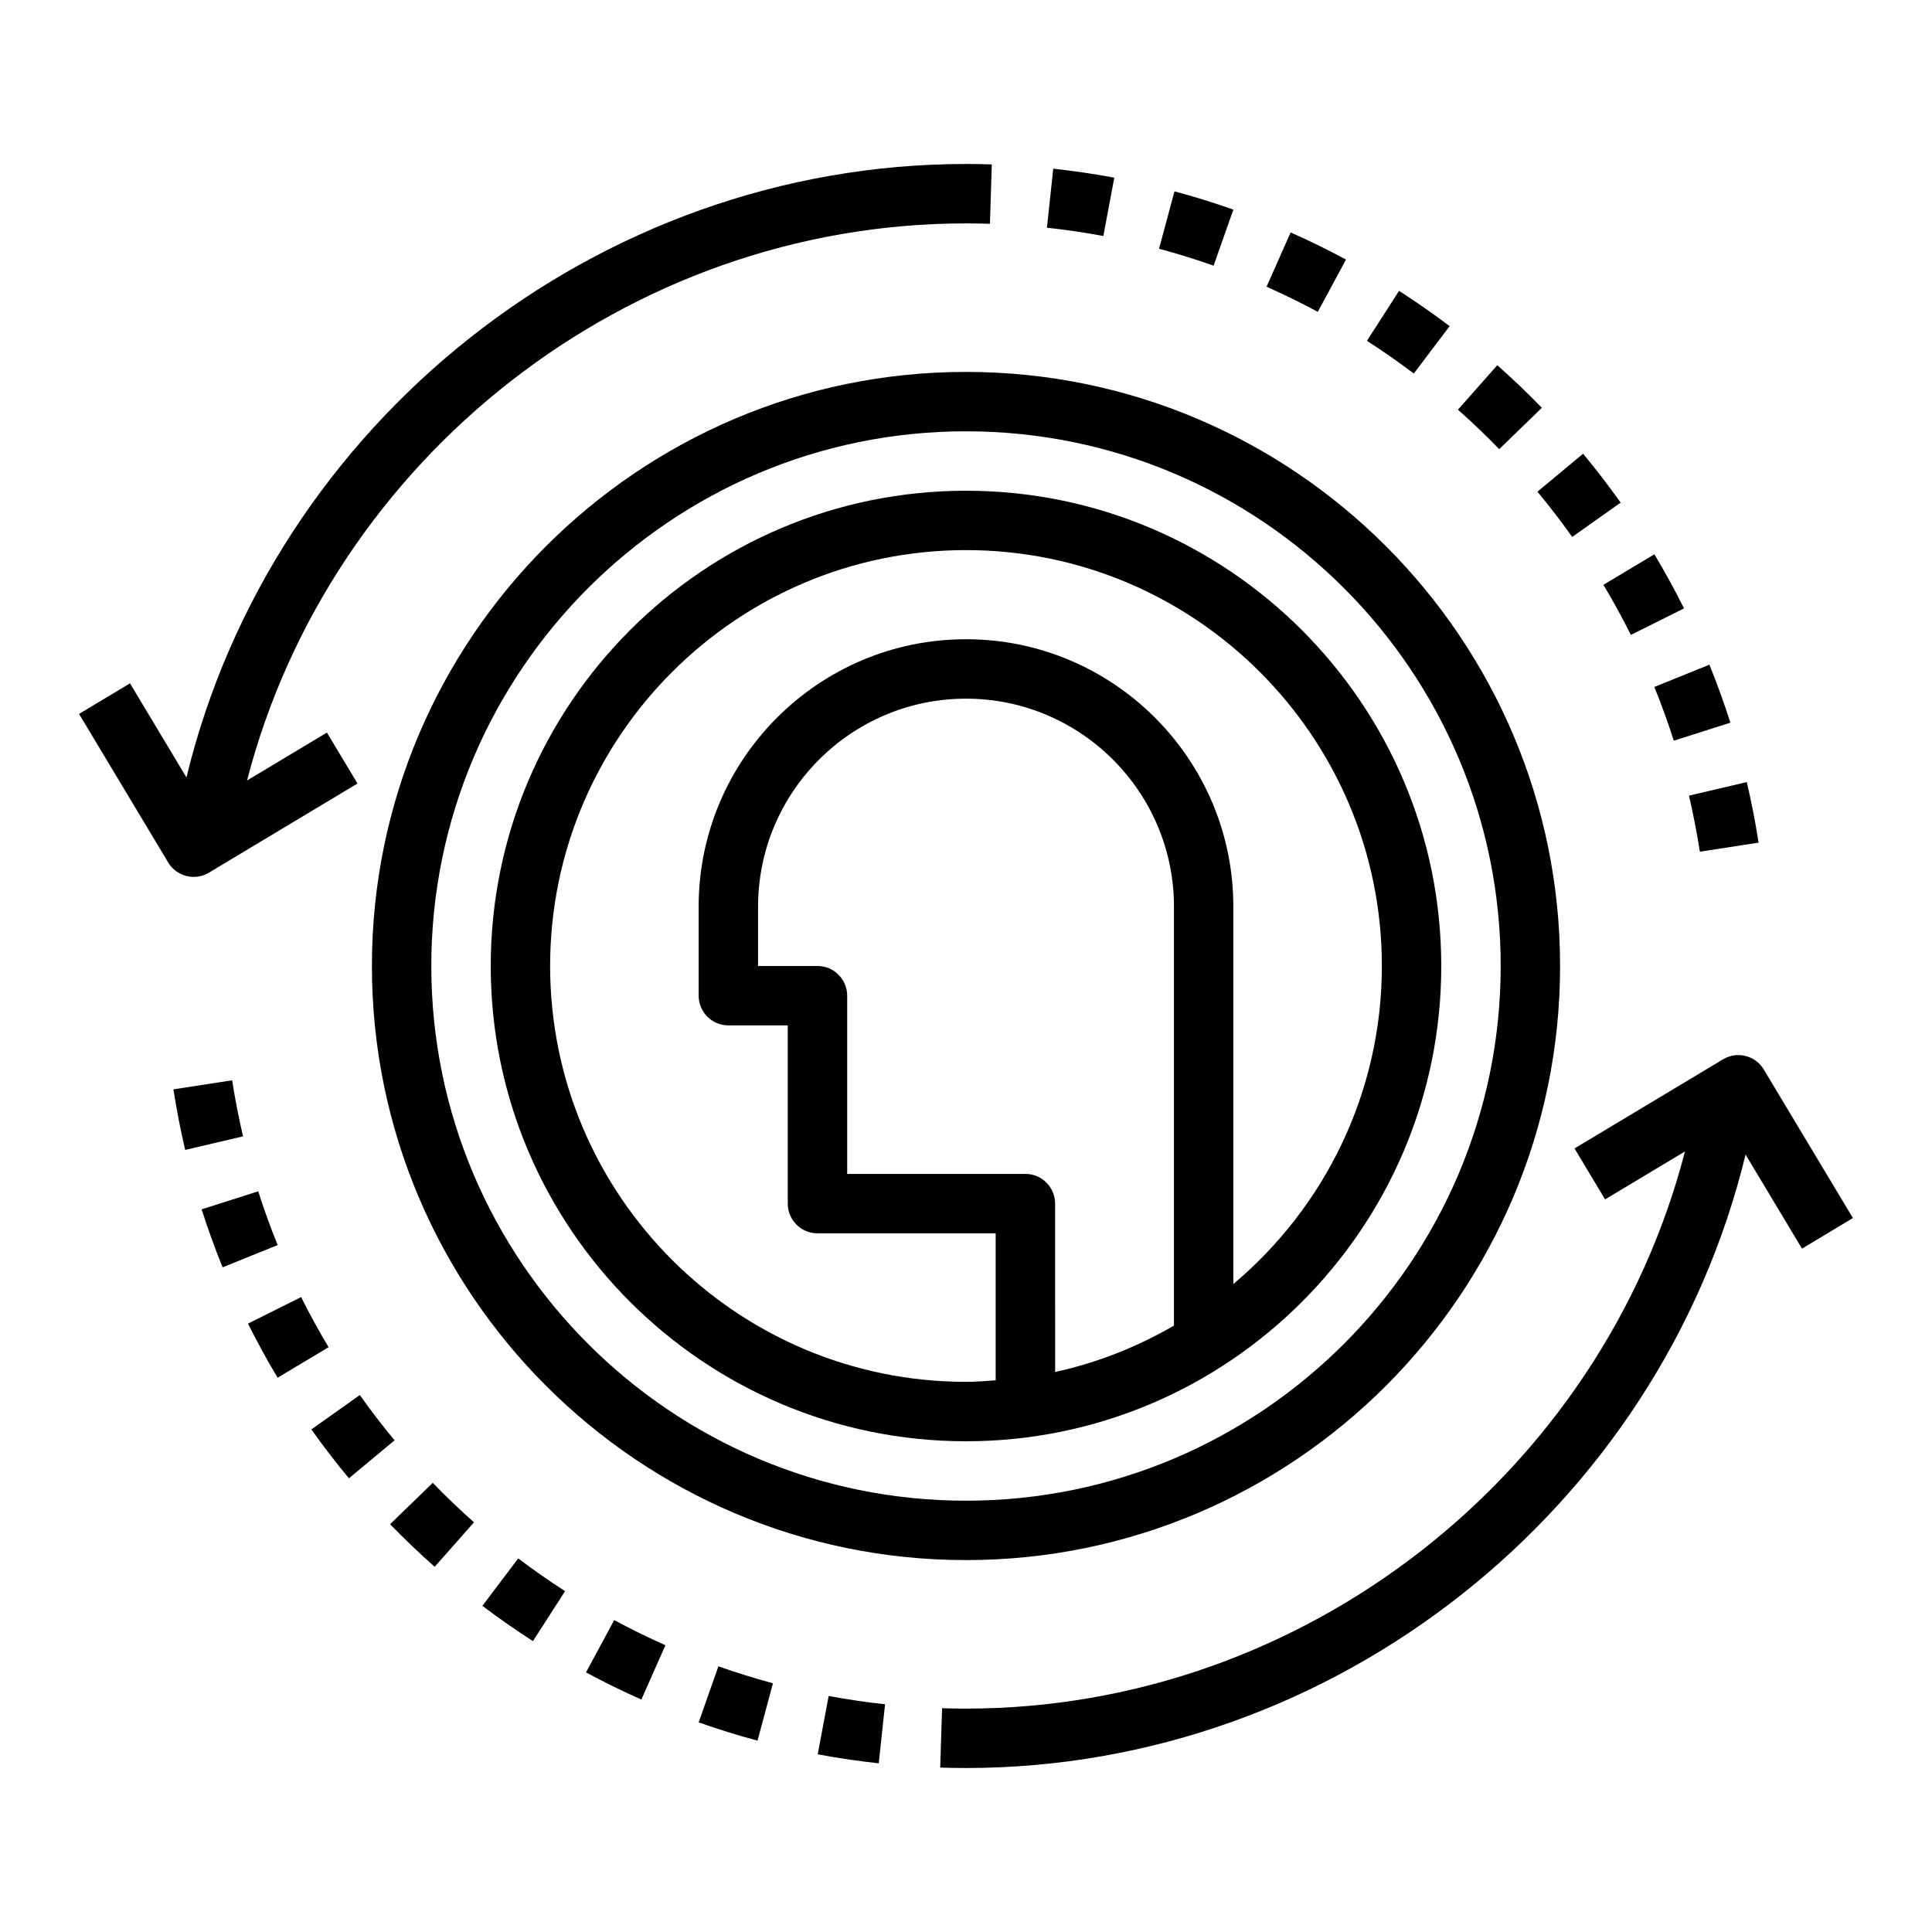 <?xml version="1.0" encoding="UTF-8"?>
<!-- Uploaded to: SVG Repo, www.svgrepo.com, Generator: SVG Repo Mixer Tools -->
<svg fill="#000000" width="800px" height="800px" version="1.1" viewBox="144 144 512 512" xmlns="http://www.w3.org/2000/svg">
 <g>
  <path d="m400 242.56c-86.812 0-157.44 70.629-157.44 157.44s70.629 157.44 157.44 157.44 157.44-70.629 157.44-157.44c-0.004-86.812-70.629-157.44-157.44-157.44zm0 299.14c-78.129 0-141.7-63.566-141.7-141.7s63.566-141.7 141.7-141.7 141.7 63.566 141.7 141.7-63.566 141.7-141.7 141.7z"/>
  <path d="m400 274.05c-69.445 0-125.95 56.504-125.95 125.95 0 69.445 56.504 125.95 125.95 125.95 69.445 0 125.95-56.504 125.95-125.95-0.004-69.449-56.508-125.95-125.95-125.95zm15.742 181.05h-47.23v-47.23c0-4.352-3.527-7.871-7.871-7.871h-15.742v-15.742c0-30.379 24.719-55.105 55.105-55.105 30.387 0 55.105 24.727 55.105 55.105v111.04c-9.676 5.621-20.246 9.832-31.488 12.297l-0.008-44.621c0-4.356-3.523-7.875-7.871-7.875zm55.105 29.191v-100.04c0-39.07-31.789-70.848-70.848-70.848-39.062 0-70.848 31.781-70.848 70.848v23.617c0 4.352 3.527 7.871 7.871 7.871h15.742v47.23c0 4.352 3.527 7.871 7.871 7.871h47.23v38.957c-2.609 0.195-5.207 0.406-7.867 0.406-60.773 0-110.21-49.438-110.21-110.21 0-60.773 49.438-110.21 110.21-110.21 60.773 0 110.21 49.438 110.21 110.21 0 33.801-15.328 64.062-39.359 84.293z"/>
  <path d="m552.61 252.07c-3.801-3.922-7.777-7.715-11.816-11.289l-10.422 11.793c3.738 3.305 7.414 6.816 10.941 10.453z"/>
  <path d="m528.16 230.43c-4.336-3.281-8.848-6.422-13.391-9.352l-8.516 13.242c4.219 2.715 8.391 5.629 12.414 8.676z"/>
  <path d="m500.7 212.79c-4.793-2.59-9.738-5.016-14.672-7.195l-6.375 14.391c4.566 2.031 9.141 4.266 13.578 6.66z"/>
  <path d="m587.57 340.29 14.996-4.777c-1.637-5.141-3.504-10.312-5.559-15.367l-14.594 5.902c1.91 4.688 3.637 9.48 5.156 14.242z"/>
  <path d="m576.2 312.26 14.082-7.031c-2.418-4.84-5.055-9.668-7.856-14.336l-13.508 8.086c2.598 4.328 5.043 8.793 7.281 13.281z"/>
  <path d="m470.85 199.55c-5.141-1.812-10.391-3.449-15.602-4.84l-4.086 15.207c4.824 1.301 9.684 2.801 14.453 4.488z"/>
  <path d="m594.48 369.71 15.562-2.402c-0.828-5.367-1.883-10.762-3.117-16.051l-15.328 3.598c1.145 4.898 2.113 9.895 2.883 14.855z"/>
  <path d="m560.64 286.3 12.848-9.102c-3.164-4.457-6.512-8.816-9.957-12.957l-12.098 10.066c3.184 3.828 6.285 7.859 9.207 11.992z"/>
  <path d="m439.3 191.09c-5.359-1.008-10.809-1.801-16.176-2.387l-1.676 15.648c4.969 0.527 9.996 1.273 14.949 2.195z"/>
  <path d="m299.3 587.2c4.793 2.59 9.738 5.016 14.672 7.195l6.375-14.391c-4.566-2.031-9.141-4.266-13.578-6.66z"/>
  <path d="m329.15 600.45c5.141 1.812 10.391 3.449 15.602 4.84l4.086-15.207c-4.824-1.301-9.684-2.801-14.453-4.488z"/>
  <path d="m271.84 569.56c4.336 3.281 8.848 6.422 13.391 9.352l8.516-13.242c-4.219-2.715-8.391-5.629-12.414-8.676z"/>
  <path d="m247.38 547.93c3.801 3.922 7.777 7.715 11.816 11.289l10.422-11.793c-3.738-3.305-7.414-6.816-10.941-10.453z"/>
  <path d="m360.7 608.91c5.359 1.008 10.809 1.801 16.176 2.387l1.676-15.648c-4.969-0.527-9.996-1.273-14.949-2.195z"/>
  <path d="m205.52 430.29-15.562 2.402c0.828 5.367 1.883 10.762 3.117 16.051l15.328-3.598c-1.141-4.894-2.109-9.895-2.883-14.855z"/>
  <path d="m212.43 459.71-14.996 4.777c1.637 5.141 3.504 10.312 5.559 15.367l14.594-5.902c-1.914-4.684-3.641-9.48-5.156-14.242z"/>
  <path d="m239.36 513.7-12.848 9.105c3.164 4.457 6.512 8.816 9.957 12.957l12.098-10.066c-3.188-3.832-6.289-7.863-9.207-11.996z"/>
  <path d="m223.8 487.74-14.082 7.031c2.418 4.84 5.055 9.668 7.856 14.336l13.508-8.086c-2.598-4.328-5.047-8.793-7.281-13.281z"/>
  <path d="m199.38 375.26 39.359-23.617-8.102-13.5-21.168 12.699c22.109-85.375 100.81-147.64 190.53-147.64 2.125 0 4.242 0.039 6.344 0.102l0.496-15.727c-2.269-0.082-4.551-0.121-6.84-0.121-97.977 0-183.83 68.762-206.59 162.57l-14.957-24.93-13.5 8.102 23.617 39.359c1.477 2.461 4.082 3.824 6.758 3.824 1.379 0 2.781-0.363 4.047-1.125z"/>
  <path d="m635.04 466.79-23.617-39.359c-2.242-3.731-7.078-4.938-10.801-2.699l-39.359 23.617 8.102 13.5 21.168-12.699c-22.105 85.379-100.81 147.65-190.53 147.65-2.125 0-4.242-0.039-6.344-0.102l-0.496 15.727c2.266 0.078 4.547 0.117 6.84 0.117 97.977 0 183.83-68.762 206.59-162.57l14.957 24.93z"/>
 </g>
</svg>